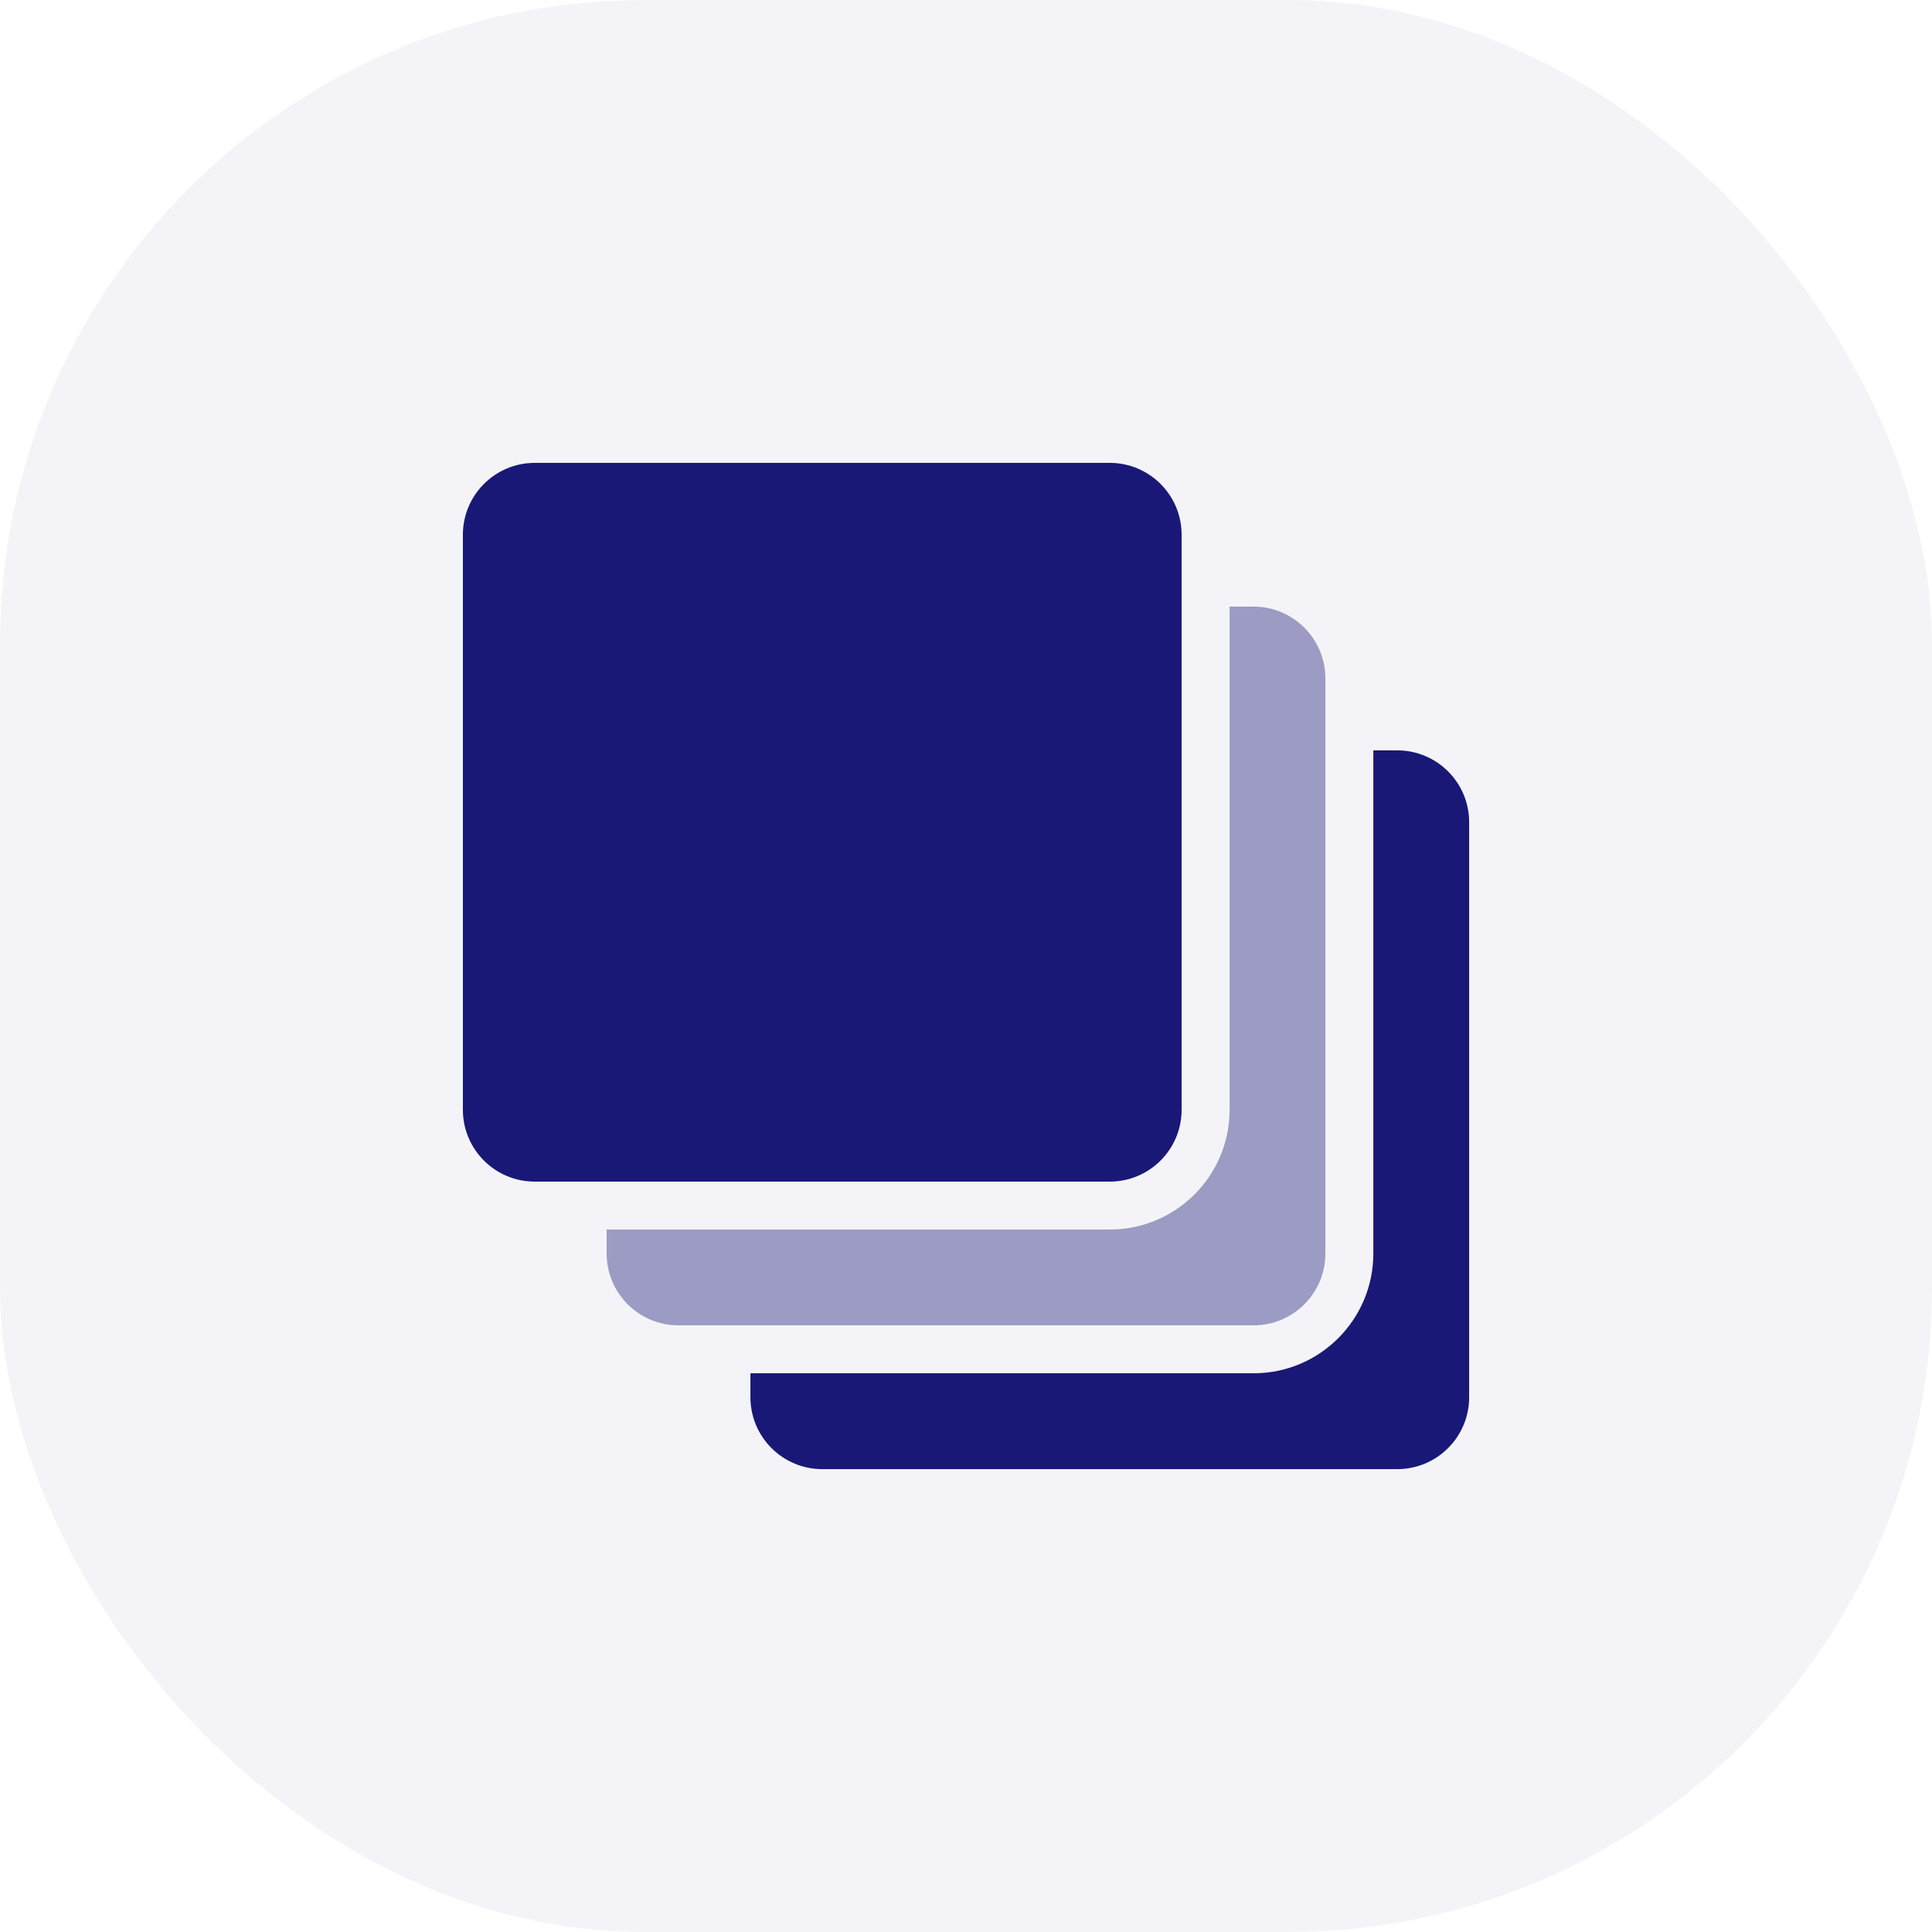 <svg width="48" height="48" viewBox="0 0 48 48" fill="none" xmlns="http://www.w3.org/2000/svg">
<rect opacity="0.05" width="48" height="48" rx="16" fill="#1A1877"/>
<path opacity="0.4" d="M30.549 15.071H31.144C32.13 15.071 32.929 15.871 32.929 16.857V31.143C32.929 32.129 32.13 32.928 31.144 32.928H16.858C15.872 32.928 15.072 32.129 15.072 31.143V30.547H27.572C29.216 30.547 30.549 29.215 30.549 27.571V15.071Z" fill="#1A1877"/>
<path fill-rule="evenodd" clip-rule="evenodd" d="M13.286 11.5H27.571C28.558 11.5 29.357 12.3 29.357 13.286V27.571C29.357 28.558 28.558 29.357 27.571 29.357H13.286C12.3 29.357 11.5 28.558 11.5 27.571V13.286C11.5 12.3 12.3 11.5 13.286 11.5Z" fill="#1A1877"/>
<path fill-rule="evenodd" clip-rule="evenodd" d="M34.12 18.643H34.715C35.701 18.643 36.501 19.442 36.501 20.428V34.714C36.501 35.7 35.701 36.5 34.715 36.5H20.429C19.443 36.5 18.644 35.7 18.644 34.714V34.119H31.144C32.787 34.119 34.12 32.786 34.12 31.143V18.643Z" fill="#1A1877"/>
</svg>
